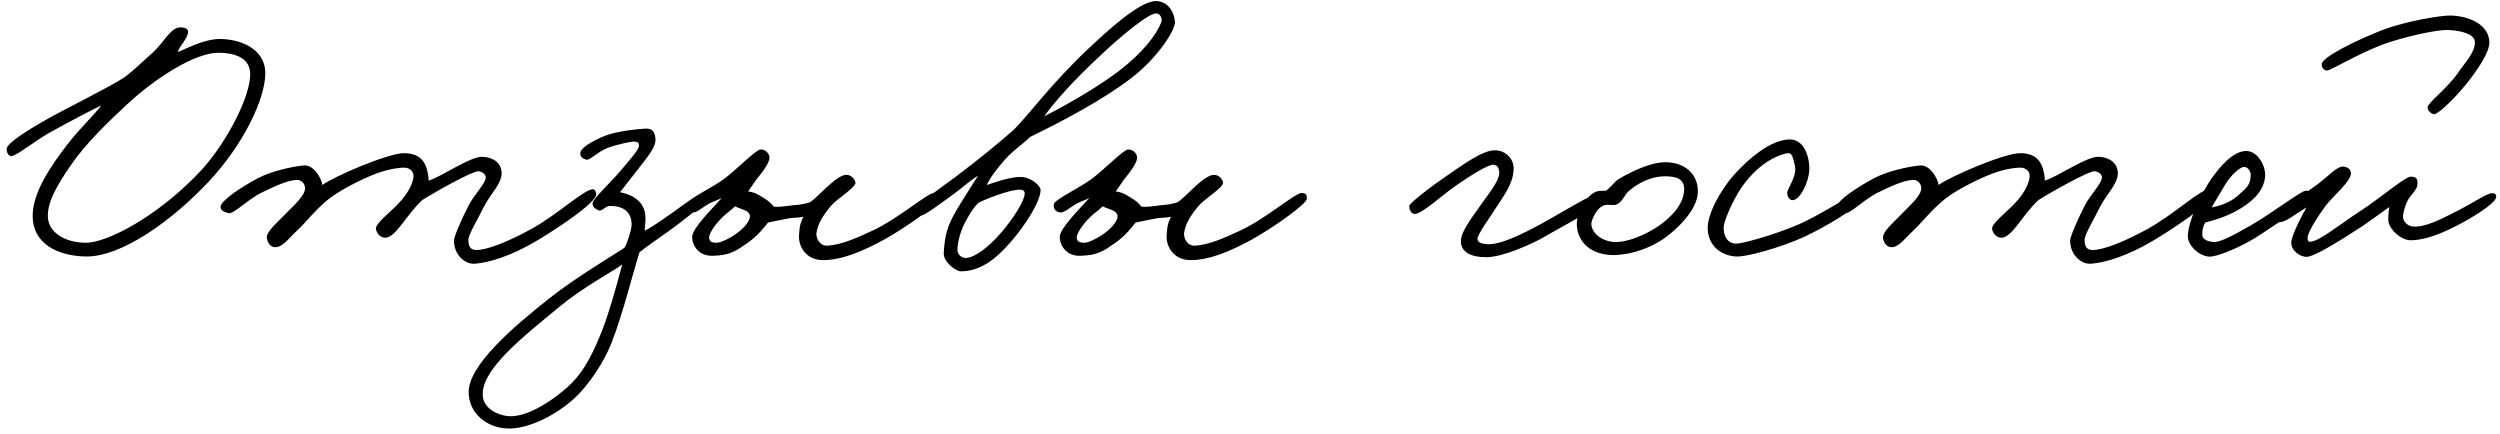<?xml version="1.0" encoding="UTF-8"?> <svg xmlns="http://www.w3.org/2000/svg" width="346" height="60" viewBox="0 0 346 60" fill="none"> <path d="M36.72 10.2C36.67 13.75 33.72 19.95 28.92 25.1C23.97 30.4 16.87 35.6 11.82 35.5C7.77 35.4 4.52 33.6 4.52 29.9C4.52 26.6 7.02 23 9.32 20C10.97 17.85 13.27 15.65 14.02 14.6C13.82 14.65 9.42 16.9 6.62 18.5C4.62 19.65 2.62 21.35 1.62 21.6C1.22 21.7 0.87 21.05 0.92 20.6C0.97 19.75 4.07 17.9 6.32 16.6C8.57 15.3 15.37 11.95 17.22 10.7C18.82 9.5 19.62 8.6 21.12 7.3C22.72 5.9 23.67 3.55 25.22 3.8C25.62 3.85 26.07 3.95 26.02 4.5C25.92 5.45 24.72 6.5 24.62 7.2C25.82 6.75 28.32 5.3 30.72 5.4C34.17 5.55 36.77 7.3 36.72 10.2ZM34.62 10C34.47 7.95 32.37 7.3 30.22 7.3C27.02 7.3 21.52 10.75 17.42 14.6C14.82 17 11.82 19.95 9.92 22.7C7.72 25.85 6.62 27.95 6.62 29.9C6.62 32.1 8.92 33.6 11.92 33.6C14.67 33.6 21.72 30.15 27.92 23.5C31.37 19.7 34.82 13.15 34.62 10ZM82.525 26.9C82.425 28.15 77.075 31.65 74.325 33.3C70.625 35.5 67.625 36.35 65.725 36.5C64.275 36.6 62.825 35.2 62.825 33.3C62.825 32.75 63.875 30.35 64.825 28.5C65.625 26.9 67.275 25.35 67.225 24.5C67.175 24.05 66.675 23.75 66.225 23.7C65.375 23.65 60.075 26.65 58.425 27.7C57.275 28.8 56.375 30.05 55.725 30.9C54.875 32 54.075 32.9 53.325 32.9C52.675 32.9 52.175 32.4 52.025 31.7C51.875 31 54.075 29.3 55.025 28.3C56.825 26.45 57.225 24.95 57.225 24.35C57.225 23.6 56.575 23.2 55.925 23.2C55.625 23.2 54.175 23.25 52.125 24C49.975 24.8 46.825 26.45 45.425 27.6C43.425 29.25 42.475 30.65 40.925 32.1C40.025 32.9 39.075 34.35 37.925 34.2C37.325 34.1 36.975 33.45 36.925 32.9C36.875 32.05 38.275 30.9 39.325 29.8C40.625 28.45 42.275 27.05 42.225 26C42.175 25.4 41.725 24.9 41.125 24.9C39.925 24.9 38.075 25.75 36.325 26.6C34.375 27.5 32.325 29.7 31.625 29.5C31.075 29.35 30.475 29.15 30.525 28.6C30.625 27.7 33.475 25.85 35.625 24.7C37.575 23.65 40.475 23.05 42.025 22.9C43.375 22.75 44.475 24.6 44.625 25.6C46.075 24.5 53.625 21.2 55.925 21.2C58.175 21.2 58.875 22.5 59.125 23.6C59.275 24.15 59.325 24.7 59.325 25C61.325 24.35 65.125 21.6 66.825 21.7C68.375 21.8 69.375 22.6 69.425 23.9C69.475 25.45 67.875 26.8 66.925 28.7C66.075 30.45 64.825 32.45 64.825 33.2C64.825 34.05 65.075 34.6 65.925 34.6C67.425 34.6 70.225 33.5 73.525 31.7C77.175 29.7 81.075 26 82.125 26.2C82.375 26.25 82.525 26.65 82.525 26.9ZM97.916 27.5C97.866 28 93.566 31.3 92.116 32.3C90.816 33.2 89.266 34.3 88.516 34.9C87.566 37.85 86.166 43.6 84.616 47.5C83.666 49.95 81.566 53.25 79.416 55.2C76.516 57.8 72.716 59.45 70.116 59.3C67.266 59.15 64.816 57.1 64.866 54.2C64.916 50.55 70.816 45.4 76.016 41.3C79.666 38.4 85.166 35.15 86.416 34.3C86.816 33.7 87.416 31.75 87.416 31.1C87.416 29.35 86.316 28.5 84.416 28.5C83.766 28.5 83.366 29.3 82.816 29.1C82.416 28.95 81.966 28.6 82.016 28.1C82.066 27.5 84.666 25.1 85.916 23.6C86.966 22.35 88.366 20.75 88.416 20.3C88.466 19.8 88.416 19.6 87.616 19.6C87.316 19.6 85.516 19.95 84.016 20.5C82.666 21.05 81.616 22.25 81.116 22.1C80.516 21.9 80.316 21.65 80.316 21.2C80.316 20.5 81.866 19.55 83.716 18.8C85.366 18.15 88.266 17.85 89.316 17.8C90.266 17.75 90.616 18.2 90.716 19.2C90.816 20.3 89.716 21.6 88.316 23.4C87.166 24.85 86.566 25.65 85.816 26.6C86.716 26.8 89.066 27.35 89.316 29.8C89.366 30.4 89.316 31 89.216 31.9C89.516 31.9 91.266 30.7 93.116 29.4C94.916 28.1 96.766 26.7 97.316 26.7C97.716 26.7 97.916 27.1 97.916 27.5ZM86.116 36.6C84.766 37.6 80.716 39.75 77.616 42.3C72.666 46.4 66.516 51.1 66.816 54.8C66.966 56.6 68.966 57.5 70.416 57.6C72.966 57.75 76.166 55.55 77.816 54.2C79.716 52.65 81.266 50.95 83.316 45.8C84.266 43.35 85.216 40 86.116 36.6ZM129.993 27.5C129.993 28.25 125.043 31.7 122.293 33.2C119.343 34.8 116.493 36 113.893 36C111.493 36 110.443 34 110.593 32.5C110.643 31.8 110.643 31 111.193 30C110.493 30.15 110.043 30.1 109.293 30.2C108.693 30.3 107.293 30.6 106.293 30.8C105.743 31.5 104.843 32.65 103.493 33.6C101.843 34.75 101.043 35.35 98.593 35.4C96.693 35.45 95.793 33.95 95.793 32.8C95.793 31.6 98.593 28.85 99.893 27.4C99.343 27.7 98.743 27.85 98.093 28.2C97.143 28.75 96.393 29.5 95.793 29.4C95.143 29.25 94.843 28.85 94.993 28.2C95.143 27.6 98.893 25.8 100.293 24.7C101.843 23.55 104.543 20.8 105.193 20.7C105.843 20.6 106.493 21.2 106.493 21.8C106.493 22.6 105.493 23.85 104.643 24.9L103.543 26.5C104.493 26.6 105.043 27 105.693 27.4C106.293 27.75 106.643 28.05 107.093 28.6C107.893 28.7 108.893 28.5 109.793 28.4C110.743 28.35 111.443 28.2 112.093 28C112.793 27.55 113.943 26.3 114.993 25.4C115.843 24.65 116.643 24.2 117.093 24.2C117.843 24.15 118.393 24.9 118.393 25.3C118.393 26 115.843 27.5 114.993 28.5C113.843 29.9 113.143 31.05 112.993 32.3C112.943 32.9 113.393 34.05 114.493 34C116.443 33.9 118.643 32.9 120.793 31.9C124.343 30.25 128.443 26.65 129.293 26.7C129.843 26.75 129.993 26.9 129.993 27.5ZM103.793 29.9C103.793 29.55 103.443 29.25 103.093 29.1C102.643 28.9 101.943 28.7 101.743 28.55C101.443 28.85 100.943 29.25 100.443 29.65C99.293 30.6 98.093 32.25 98.143 32.9C98.193 33.65 98.843 33.55 99.143 33.6C99.693 33.65 101.193 32.9 102.093 32.2C102.943 31.55 103.793 30.65 103.793 29.9ZM162.617 3C162.717 4.05 160.317 7.95 156.517 10.85C152.617 13.85 146.617 17 142.567 18.95C141.717 19.85 140.317 20.7 139.117 22.05C138.017 23.3 137.117 24.45 136.567 25.6C137.517 25.3 139.917 24.4 141.467 24.5C142.617 24.55 144.017 25.65 144.017 26.3C144.017 27.8 142.017 31.05 139.917 33.45C137.767 35.95 135.617 37.55 132.967 37.55C132.317 37.55 130.517 36.25 130.617 35C130.767 32.5 131.067 31.3 132.517 28.85C133.567 27.1 134.417 25.85 135.367 24.3C133.967 25.2 133.367 25.85 132.067 26.8C130.317 28.05 128.117 29.75 127.467 29.85C127.117 29.9 126.817 29.45 126.717 29C126.617 28.45 130.767 25.6 132.417 24.35C135.467 22.05 138.167 19.85 140.317 17.95C142.467 15.8 145.517 11.55 150.617 6.75C153.067 4.45 157.667 0.15 159.967 0.15C161.517 0.15 162.467 1.45 162.617 3ZM160.717 3.1C160.917 2.55 160.567 1.9 160.067 1.85C158.967 1.75 154.667 5.4 152.067 7.9C148.817 10.9 145.967 14.05 144.517 16.1C148.067 14.3 152.117 11.9 154.817 9.85C158.067 7.4 160.067 4.8 160.717 3.1ZM141.817 26.7C141.817 26.4 141.467 26.25 141.167 26.25C139.867 26.2 136.367 27.55 135.367 28.1C135.017 28.5 134.567 28.9 133.717 30.5C132.767 32.2 132.467 33.95 132.517 34.7C132.567 35.25 133.117 35.75 133.717 35.7C134.967 35.6 136.717 34.3 138.517 32.25C140.167 30.35 141.867 27.75 141.817 26.7ZM180.871 27.5C180.871 28.25 175.921 31.7 173.171 33.2C170.221 34.8 167.371 36 164.771 36C162.371 36 161.321 34 161.471 32.5C161.521 31.8 161.521 31 162.071 30C161.371 30.15 160.921 30.1 160.171 30.2C159.571 30.3 158.171 30.6 157.171 30.8C156.621 31.5 155.721 32.65 154.371 33.6C152.721 34.75 151.921 35.35 149.471 35.4C147.571 35.45 146.671 33.95 146.671 32.8C146.671 31.6 149.471 28.85 150.771 27.4C150.221 27.7 149.621 27.85 148.971 28.2C148.021 28.75 147.271 29.5 146.671 29.4C146.021 29.25 145.721 28.85 145.871 28.2C146.021 27.6 149.771 25.8 151.171 24.7C152.721 23.55 155.421 20.8 156.071 20.7C156.721 20.6 157.371 21.2 157.371 21.8C157.371 22.6 156.371 23.85 155.521 24.9L154.421 26.5C155.371 26.6 155.921 27 156.571 27.4C157.171 27.75 157.521 28.05 157.971 28.6C158.771 28.7 159.771 28.5 160.671 28.4C161.621 28.35 162.321 28.2 162.971 28C163.671 27.55 164.821 26.3 165.871 25.4C166.721 24.65 167.521 24.2 167.971 24.2C168.721 24.15 169.271 24.9 169.271 25.3C169.271 26 166.721 27.5 165.871 28.5C164.721 29.9 164.021 31.05 163.871 32.3C163.821 32.9 164.271 34.05 165.371 34C167.321 33.9 169.521 32.9 171.671 31.9C175.221 30.25 179.321 26.65 180.171 26.7C180.721 26.75 180.871 26.9 180.871 27.5ZM154.671 29.9C154.671 29.55 154.321 29.25 153.971 29.1C153.521 28.9 152.821 28.7 152.621 28.55C152.321 28.85 151.821 29.25 151.321 29.65C150.171 30.6 148.971 32.25 149.021 32.9C149.071 33.65 149.721 33.55 150.021 33.6C150.571 33.65 152.071 32.9 152.971 32.2C153.821 31.55 154.671 30.65 154.671 29.9ZM221.086 28C221.086 28.9 215.786 31.55 213.886 32.7C212.286 33.65 208.036 35.6 205.686 35.6C203.536 35.6 202.136 34.85 202.186 33.3C202.236 31.9 203.986 29.75 205.486 27.6C206.186 26.6 207.686 24.75 207.486 23.7C207.386 23.15 207.236 22.85 206.686 22.8C205.936 22.75 203.436 24.35 201.486 25.7C199.386 27.15 196.636 29.8 195.686 29.6C195.236 29.5 195.036 28.95 195.036 28.5C195.036 28.15 197.936 25.9 199.986 24.5C202.486 22.8 205.136 20.8 206.886 20.8C208.386 20.8 209.586 22 209.486 23.5C209.386 25.5 208.136 27.05 207.086 28.7C206.036 30.35 204.436 32.5 204.486 33.1C204.536 33.7 205.336 33.75 205.886 33.8C206.786 33.85 208.586 33.55 213.086 31.1C215.236 29.95 219.636 27.25 220.186 27.2C220.786 27.15 221.086 27.4 221.086 28ZM234.988 26.45C234.988 28.5 233.188 30.7 231.038 32.45C228.538 34.5 225.238 35.35 223.138 35.3C219.538 35.2 218.138 32.85 218.238 30.8C218.288 29.55 219.138 27.55 220.638 26.65C221.138 26.35 221.788 26.4 222.238 26.4C222.838 26.05 223.388 25.2 223.988 24.8C226.438 23.35 228.838 22.45 230.438 22.45C233.238 22.45 234.988 24.15 234.988 26.45ZM233.088 26.15C233.088 24.6 231.738 24.45 230.638 24.4C229.038 24.35 227.238 24.95 225.588 26.3C224.738 26.95 224.588 28.05 223.588 28.35C223.088 28.45 222.888 28.3 222.288 28.35C220.988 28.5 220.238 30.55 220.238 30.95C220.238 32.3 221.838 33.5 223.638 33.5C225.188 33.5 227.488 32.65 229.438 31.35C231.138 30.2 233.088 28.35 233.088 26.15ZM257.158 28.1C257.108 28.65 252.808 31.35 249.658 32.8C246.208 34.35 241.708 35.55 240.358 35.5C238.458 35.45 236.558 34.25 236.358 31.9C236.158 29.5 238.458 26.05 239.558 24.7C240.708 23.3 244.458 19.35 247.658 19.3C249.608 19.25 250.458 21.55 250.408 23.5C250.358 25.2 249.108 27.75 248.058 27.7C247.558 27.65 247.308 27.05 247.358 26.6C247.458 25.95 248.858 24.2 248.358 22.7C248.158 22.05 248.108 21.15 247.458 21.2C246.558 21.3 243.658 22.2 241.058 25.9C239.858 27.65 238.608 30.5 238.558 31.4C238.508 33.1 239.458 33.85 240.558 33.7C241.958 33.5 245.408 32.5 248.358 31.3C251.708 29.95 255.758 27.15 256.458 27C256.958 26.9 257.208 27.6 257.158 28.1ZM306.207 26.9C306.107 28.15 300.757 31.65 298.007 33.3C294.307 35.5 291.307 36.35 289.407 36.5C287.957 36.6 286.507 35.2 286.507 33.3C286.507 32.75 287.557 30.35 288.507 28.5C289.307 26.9 290.957 25.35 290.907 24.5C290.857 24.05 290.357 23.75 289.907 23.7C289.057 23.65 283.757 26.65 282.107 27.7C280.957 28.8 280.057 30.05 279.407 30.9C278.557 32 277.757 32.9 277.007 32.9C276.357 32.9 275.857 32.4 275.707 31.7C275.557 31 277.757 29.3 278.707 28.3C280.507 26.45 280.907 24.95 280.907 24.35C280.907 23.6 280.257 23.2 279.607 23.2C279.307 23.2 277.857 23.25 275.807 24C273.657 24.8 270.507 26.45 269.107 27.6C267.107 29.25 266.157 30.65 264.607 32.1C263.707 32.9 262.757 34.35 261.607 34.2C261.007 34.1 260.657 33.45 260.607 32.9C260.557 32.05 261.957 30.9 263.007 29.8C264.307 28.45 265.957 27.05 265.907 26C265.857 25.4 265.407 24.9 264.807 24.9C263.607 24.9 261.757 25.75 260.007 26.6C258.057 27.5 256.007 29.7 255.307 29.5C254.757 29.35 254.157 29.15 254.207 28.6C254.307 27.7 257.157 25.85 259.307 24.7C261.257 23.65 264.157 23.05 265.707 22.9C267.057 22.75 268.157 24.6 268.307 25.6C269.757 24.5 277.307 21.2 279.607 21.2C281.857 21.2 282.557 22.5 282.807 23.6C282.957 24.15 283.007 24.7 283.007 25C285.007 24.35 288.807 21.6 290.507 21.7C292.057 21.8 293.057 22.6 293.107 23.9C293.157 25.45 291.557 26.8 290.607 28.7C289.757 30.45 288.507 32.45 288.507 33.2C288.507 34.05 288.757 34.6 289.607 34.6C291.107 34.6 293.907 33.5 297.207 31.7C300.857 29.7 304.757 26 305.807 26.2C306.057 26.25 306.207 26.65 306.207 26.9ZM319.798 27.1C319.748 28.15 315.398 30.7 313.098 32.3C310.698 33.95 307.498 35.3 306.098 35.5C304.698 35.7 302.798 34.15 302.798 32.7C302.798 30.85 304.448 26.95 306.298 24.4C308.148 21.85 309.648 20.9 310.898 20.9C312.398 20.9 313.548 22.85 313.498 24.3C313.398 26.6 311.398 28.15 309.498 29.2C307.948 30.05 306.348 30.5 305.198 30.8C304.848 31.45 304.798 31.85 304.798 32.5C304.798 33.25 305.798 33.45 306.398 33.5C307.098 33.55 308.648 32.85 311.498 31.2C314.598 29.4 318.498 26.4 319.098 26.4C319.398 26.4 319.848 26.35 319.798 27.1ZM311.498 24.2C311.498 23.75 311.148 23.1 310.598 23.1C309.998 23.1 308.748 24.25 307.998 25.5C307.498 26.3 306.398 28.2 306.098 28.7C306.998 28.55 308.648 28.1 309.798 27C310.698 26.15 311.498 25.75 311.498 24.2ZM344.526 5.9C344.526 7.3 342.876 9.7 341.276 11.7C339.826 13.5 337.576 15.7 336.926 15.8C336.476 15.8 335.976 15.3 335.976 14.85C336.026 14.2 338.826 12.1 340.176 10.1C341.226 8.55 342.526 7.3 342.526 5.85C342.526 4.5 339.876 4.15 338.576 4.15C337.326 4.15 333.776 4.85 330.826 5.8C327.276 6.9 322.676 9.7 322.126 9.75C321.726 9.8 321.326 9.45 321.326 8.9C321.326 7.9 326.176 5.55 329.726 4.15C333.226 2.85 337.826 2.15 339.026 2.15C341.476 2.15 344.526 3.3 344.526 5.9ZM345.476 27.2C345.526 27.95 343.176 29.45 341.726 30.3C339.626 31.5 336.326 33.25 333.626 33.25C332.426 33.25 330.876 32 330.576 30.75C330.476 30.25 330.576 29.3 330.676 28.65C329.526 29.5 328.076 30.5 327.026 31.25C324.676 32.75 320.326 35.65 319.126 35.55C318.026 35.45 316.976 34.45 317.126 33.4C317.276 32.35 318.576 29.8 319.226 28.7C317.426 29.8 316.276 30.8 315.426 30.75C315.176 30.55 314.876 30.3 314.876 30C314.876 28.55 315.926 29 320.626 25.6C322.076 24.55 323.376 23.05 324.226 23.05C324.826 23.05 325.376 23.4 325.376 24C325.326 25.15 323.026 27 321.926 28.4C321.226 29.35 319.376 32 319.376 32.9C319.376 33.15 319.376 33.4 319.626 33.45C320.776 33.6 323.876 31 326.526 29.3C329.326 27.5 332.876 24.45 333.626 24.45C334.626 24.45 334.576 24.95 334.576 25.5C334.576 26.2 333.826 26.75 333.276 27.65C332.776 28.55 332.576 29.65 332.576 30C332.576 30.65 333.226 31.3 333.926 31.35C335.576 31.5 337.726 30.4 339.976 29.25C342.226 28.1 344.226 26.75 344.826 26.75C345.226 26.75 345.426 26.75 345.476 27.2Z" fill="black"></path> </svg> 